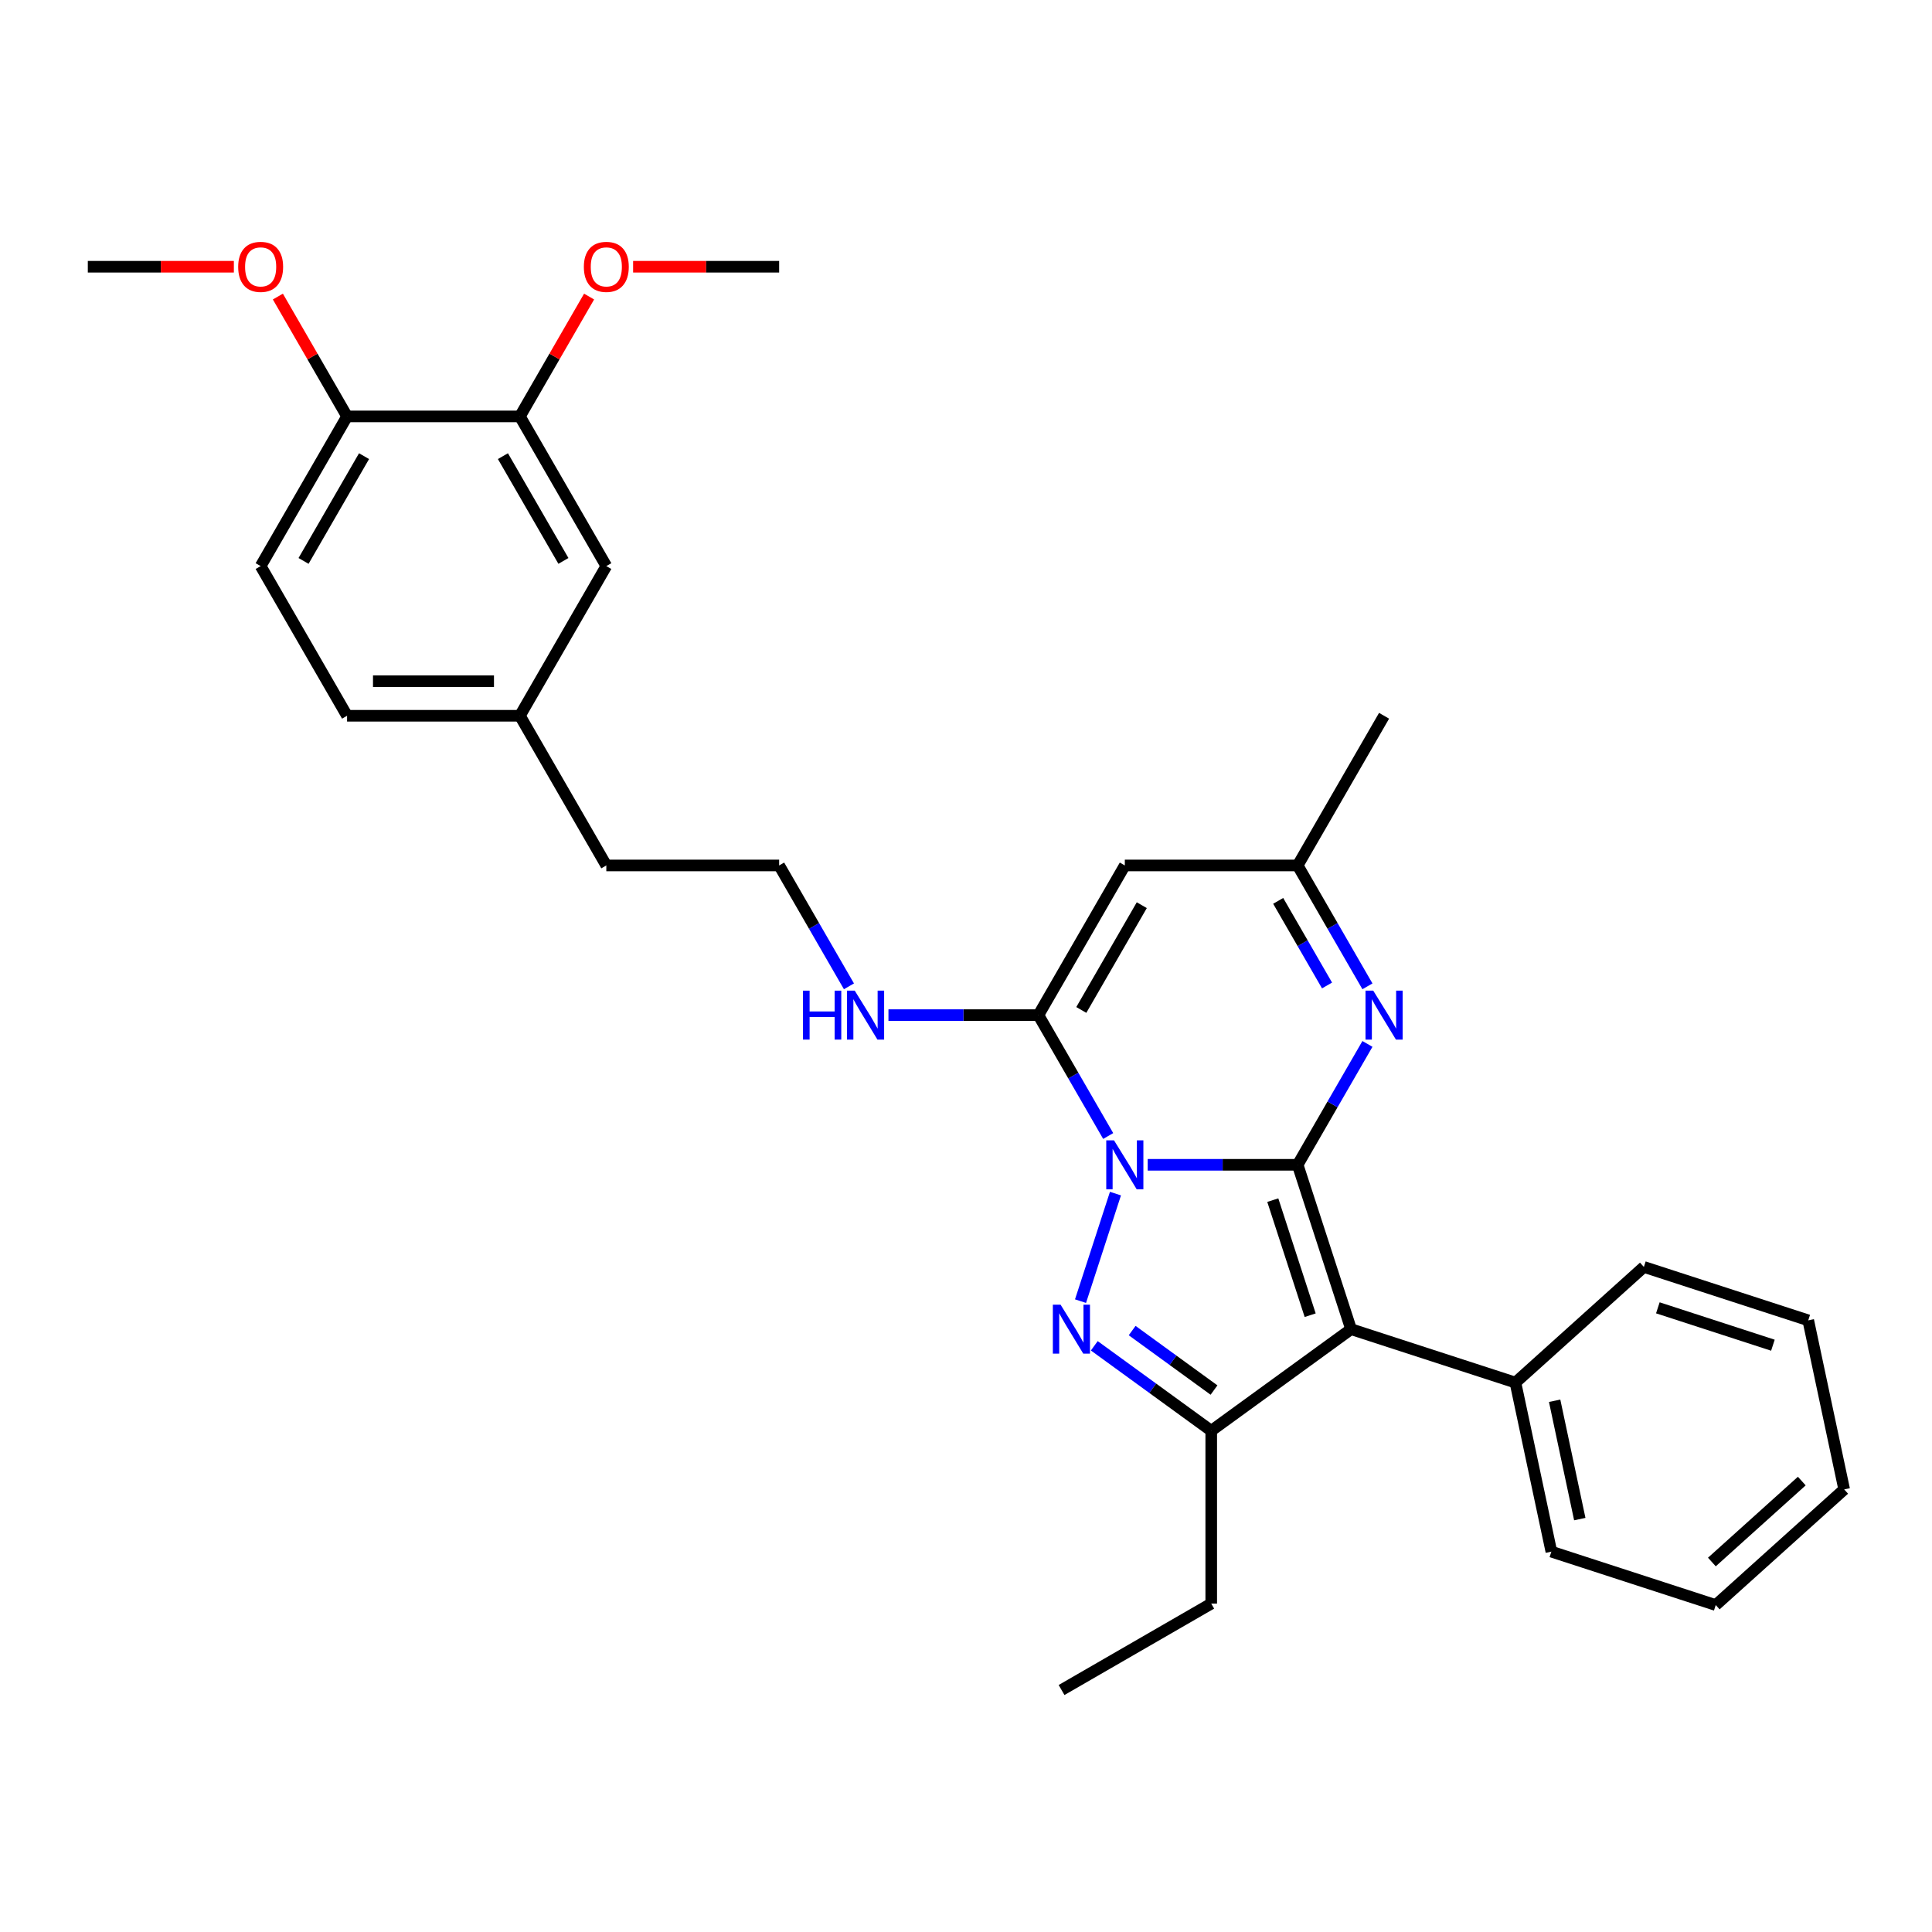 <?xml version='1.0' encoding='iso-8859-1'?>
<svg version='1.1' baseProfile='full'
              xmlns='http://www.w3.org/2000/svg'
                      xmlns:rdkit='http://www.rdkit.org/xml'
                      xmlns:xlink='http://www.w3.org/1999/xlink'
                  xml:space='preserve'
width='1000px' height='1000px' viewBox='0 0 1000 1000'>
<!-- END OF HEADER -->
<rect style='opacity:1.0;fill:#FFFFFF;stroke:none' width='1000' height='1000' x='0' y='0'> </rect>
<path class='bond-0' d='M 594.048,602.9 L 632.855,602.9' style='fill:none;fill-rule:evenodd;stroke:#0000FF;stroke-width:6px;stroke-linecap:butt;stroke-linejoin:miter;stroke-opacity:1' />
<path class='bond-0' d='M 632.855,602.9 L 671.662,602.9' style='fill:none;fill-rule:evenodd;stroke:#000000;stroke-width:6px;stroke-linecap:butt;stroke-linejoin:miter;stroke-opacity:1' />
<path class='bond-1' d='M 577.361,617.804 L 559.275,673.468' style='fill:none;fill-rule:evenodd;stroke:#0000FF;stroke-width:6px;stroke-linecap:butt;stroke-linejoin:miter;stroke-opacity:1' />
<path class='bond-3' d='M 573.599,587.996 L 555.537,556.711' style='fill:none;fill-rule:evenodd;stroke:#0000FF;stroke-width:6px;stroke-linecap:butt;stroke-linejoin:miter;stroke-opacity:1' />
<path class='bond-3' d='M 555.537,556.711 L 537.475,525.427' style='fill:none;fill-rule:evenodd;stroke:#000000;stroke-width:6px;stroke-linecap:butt;stroke-linejoin:miter;stroke-opacity:1' />
<path class='bond-2' d='M 671.662,602.9 L 699.306,687.98' style='fill:none;fill-rule:evenodd;stroke:#000000;stroke-width:6px;stroke-linecap:butt;stroke-linejoin:miter;stroke-opacity:1' />
<path class='bond-2' d='M 658.793,621.191 L 678.143,680.746' style='fill:none;fill-rule:evenodd;stroke:#000000;stroke-width:6px;stroke-linecap:butt;stroke-linejoin:miter;stroke-opacity:1' />
<path class='bond-5' d='M 671.662,602.9 L 689.724,571.615' style='fill:none;fill-rule:evenodd;stroke:#000000;stroke-width:6px;stroke-linecap:butt;stroke-linejoin:miter;stroke-opacity:1' />
<path class='bond-5' d='M 689.724,571.615 L 707.786,540.33' style='fill:none;fill-rule:evenodd;stroke:#0000FF;stroke-width:6px;stroke-linecap:butt;stroke-linejoin:miter;stroke-opacity:1' />
<path class='bond-4' d='M 566.404,696.585 L 596.668,718.573' style='fill:none;fill-rule:evenodd;stroke:#0000FF;stroke-width:6px;stroke-linecap:butt;stroke-linejoin:miter;stroke-opacity:1' />
<path class='bond-4' d='M 596.668,718.573 L 626.933,740.562' style='fill:none;fill-rule:evenodd;stroke:#000000;stroke-width:6px;stroke-linecap:butt;stroke-linejoin:miter;stroke-opacity:1' />
<path class='bond-4' d='M 586,688.707 L 607.185,704.099' style='fill:none;fill-rule:evenodd;stroke:#0000FF;stroke-width:6px;stroke-linecap:butt;stroke-linejoin:miter;stroke-opacity:1' />
<path class='bond-4' d='M 607.185,704.099 L 628.37,719.491' style='fill:none;fill-rule:evenodd;stroke:#000000;stroke-width:6px;stroke-linecap:butt;stroke-linejoin:miter;stroke-opacity:1' />
<path class='bond-8' d='M 699.306,687.98 L 784.386,715.624' style='fill:none;fill-rule:evenodd;stroke:#000000;stroke-width:6px;stroke-linecap:butt;stroke-linejoin:miter;stroke-opacity:1' />
<path class='bond-30' d='M 699.306,687.98 L 626.933,740.562' style='fill:none;fill-rule:evenodd;stroke:#000000;stroke-width:6px;stroke-linecap:butt;stroke-linejoin:miter;stroke-opacity:1' />
<path class='bond-6' d='M 537.475,525.427 L 582.204,447.954' style='fill:none;fill-rule:evenodd;stroke:#000000;stroke-width:6px;stroke-linecap:butt;stroke-linejoin:miter;stroke-opacity:1' />
<path class='bond-6' d='M 559.679,522.752 L 590.989,468.52' style='fill:none;fill-rule:evenodd;stroke:#000000;stroke-width:6px;stroke-linecap:butt;stroke-linejoin:miter;stroke-opacity:1' />
<path class='bond-10' d='M 537.475,525.427 L 498.668,525.427' style='fill:none;fill-rule:evenodd;stroke:#000000;stroke-width:6px;stroke-linecap:butt;stroke-linejoin:miter;stroke-opacity:1' />
<path class='bond-10' d='M 498.668,525.427 L 459.861,525.427' style='fill:none;fill-rule:evenodd;stroke:#0000FF;stroke-width:6px;stroke-linecap:butt;stroke-linejoin:miter;stroke-opacity:1' />
<path class='bond-15' d='M 626.933,740.562 L 626.933,830.02' style='fill:none;fill-rule:evenodd;stroke:#000000;stroke-width:6px;stroke-linecap:butt;stroke-linejoin:miter;stroke-opacity:1' />
<path class='bond-31' d='M 707.786,510.523 L 689.724,479.238' style='fill:none;fill-rule:evenodd;stroke:#0000FF;stroke-width:6px;stroke-linecap:butt;stroke-linejoin:miter;stroke-opacity:1' />
<path class='bond-31' d='M 689.724,479.238 L 671.662,447.954' style='fill:none;fill-rule:evenodd;stroke:#000000;stroke-width:6px;stroke-linecap:butt;stroke-linejoin:miter;stroke-opacity:1' />
<path class='bond-31' d='M 686.873,510.083 L 674.23,488.184' style='fill:none;fill-rule:evenodd;stroke:#0000FF;stroke-width:6px;stroke-linecap:butt;stroke-linejoin:miter;stroke-opacity:1' />
<path class='bond-31' d='M 674.23,488.184 L 661.586,466.285' style='fill:none;fill-rule:evenodd;stroke:#000000;stroke-width:6px;stroke-linecap:butt;stroke-linejoin:miter;stroke-opacity:1' />
<path class='bond-7' d='M 582.204,447.954 L 671.662,447.954' style='fill:none;fill-rule:evenodd;stroke:#000000;stroke-width:6px;stroke-linecap:butt;stroke-linejoin:miter;stroke-opacity:1' />
<path class='bond-20' d='M 671.662,447.954 L 716.391,370.481' style='fill:none;fill-rule:evenodd;stroke:#000000;stroke-width:6px;stroke-linecap:butt;stroke-linejoin:miter;stroke-opacity:1' />
<path class='bond-21' d='M 784.386,715.624 L 802.985,803.127' style='fill:none;fill-rule:evenodd;stroke:#000000;stroke-width:6px;stroke-linecap:butt;stroke-linejoin:miter;stroke-opacity:1' />
<path class='bond-21' d='M 804.676,725.029 L 817.696,786.282' style='fill:none;fill-rule:evenodd;stroke:#000000;stroke-width:6px;stroke-linecap:butt;stroke-linejoin:miter;stroke-opacity:1' />
<path class='bond-22' d='M 784.386,715.624 L 850.866,655.764' style='fill:none;fill-rule:evenodd;stroke:#000000;stroke-width:6px;stroke-linecap:butt;stroke-linejoin:miter;stroke-opacity:1' />
<path class='bond-9' d='M 269.1,215.534 L 313.829,293.007' style='fill:none;fill-rule:evenodd;stroke:#000000;stroke-width:6px;stroke-linecap:butt;stroke-linejoin:miter;stroke-opacity:1' />
<path class='bond-9' d='M 260.315,236.101 L 291.625,290.332' style='fill:none;fill-rule:evenodd;stroke:#000000;stroke-width:6px;stroke-linecap:butt;stroke-linejoin:miter;stroke-opacity:1' />
<path class='bond-17' d='M 269.1,215.534 L 287.007,184.518' style='fill:none;fill-rule:evenodd;stroke:#000000;stroke-width:6px;stroke-linecap:butt;stroke-linejoin:miter;stroke-opacity:1' />
<path class='bond-17' d='M 287.007,184.518 L 304.915,153.502' style='fill:none;fill-rule:evenodd;stroke:#FF0000;stroke-width:6px;stroke-linecap:butt;stroke-linejoin:miter;stroke-opacity:1' />
<path class='bond-33' d='M 269.1,215.534 L 179.642,215.534' style='fill:none;fill-rule:evenodd;stroke:#000000;stroke-width:6px;stroke-linecap:butt;stroke-linejoin:miter;stroke-opacity:1' />
<path class='bond-18' d='M 439.412,510.523 L 421.35,479.238' style='fill:none;fill-rule:evenodd;stroke:#0000FF;stroke-width:6px;stroke-linecap:butt;stroke-linejoin:miter;stroke-opacity:1' />
<path class='bond-18' d='M 421.35,479.238 L 403.287,447.954' style='fill:none;fill-rule:evenodd;stroke:#000000;stroke-width:6px;stroke-linecap:butt;stroke-linejoin:miter;stroke-opacity:1' />
<path class='bond-11' d='M 179.642,215.534 L 134.913,293.007' style='fill:none;fill-rule:evenodd;stroke:#000000;stroke-width:6px;stroke-linecap:butt;stroke-linejoin:miter;stroke-opacity:1' />
<path class='bond-11' d='M 188.427,236.101 L 157.117,290.332' style='fill:none;fill-rule:evenodd;stroke:#000000;stroke-width:6px;stroke-linecap:butt;stroke-linejoin:miter;stroke-opacity:1' />
<path class='bond-19' d='M 179.642,215.534 L 161.735,184.518' style='fill:none;fill-rule:evenodd;stroke:#000000;stroke-width:6px;stroke-linecap:butt;stroke-linejoin:miter;stroke-opacity:1' />
<path class='bond-19' d='M 161.735,184.518 L 143.827,153.502' style='fill:none;fill-rule:evenodd;stroke:#FF0000;stroke-width:6px;stroke-linecap:butt;stroke-linejoin:miter;stroke-opacity:1' />
<path class='bond-12' d='M 313.829,293.007 L 269.1,370.481' style='fill:none;fill-rule:evenodd;stroke:#000000;stroke-width:6px;stroke-linecap:butt;stroke-linejoin:miter;stroke-opacity:1' />
<path class='bond-13' d='M 134.913,293.007 L 179.642,370.481' style='fill:none;fill-rule:evenodd;stroke:#000000;stroke-width:6px;stroke-linecap:butt;stroke-linejoin:miter;stroke-opacity:1' />
<path class='bond-14' d='M 269.1,370.481 L 313.829,447.954' style='fill:none;fill-rule:evenodd;stroke:#000000;stroke-width:6px;stroke-linecap:butt;stroke-linejoin:miter;stroke-opacity:1' />
<path class='bond-16' d='M 269.1,370.481 L 179.642,370.481' style='fill:none;fill-rule:evenodd;stroke:#000000;stroke-width:6px;stroke-linecap:butt;stroke-linejoin:miter;stroke-opacity:1' />
<path class='bond-16' d='M 255.681,352.589 L 193.061,352.589' style='fill:none;fill-rule:evenodd;stroke:#000000;stroke-width:6px;stroke-linecap:butt;stroke-linejoin:miter;stroke-opacity:1' />
<path class='bond-26' d='M 626.933,830.02 L 549.46,874.749' style='fill:none;fill-rule:evenodd;stroke:#000000;stroke-width:6px;stroke-linecap:butt;stroke-linejoin:miter;stroke-opacity:1' />
<path class='bond-24' d='M 327.695,138.061 L 365.491,138.061' style='fill:none;fill-rule:evenodd;stroke:#FF0000;stroke-width:6px;stroke-linecap:butt;stroke-linejoin:miter;stroke-opacity:1' />
<path class='bond-24' d='M 365.491,138.061 L 403.287,138.061' style='fill:none;fill-rule:evenodd;stroke:#000000;stroke-width:6px;stroke-linecap:butt;stroke-linejoin:miter;stroke-opacity:1' />
<path class='bond-23' d='M 403.287,447.954 L 313.829,447.954' style='fill:none;fill-rule:evenodd;stroke:#000000;stroke-width:6px;stroke-linecap:butt;stroke-linejoin:miter;stroke-opacity:1' />
<path class='bond-25' d='M 121.047,138.061 L 83.251,138.061' style='fill:none;fill-rule:evenodd;stroke:#FF0000;stroke-width:6px;stroke-linecap:butt;stroke-linejoin:miter;stroke-opacity:1' />
<path class='bond-25' d='M 83.251,138.061 L 45.455,138.061' style='fill:none;fill-rule:evenodd;stroke:#000000;stroke-width:6px;stroke-linecap:butt;stroke-linejoin:miter;stroke-opacity:1' />
<path class='bond-28' d='M 802.985,803.127 L 888.065,830.771' style='fill:none;fill-rule:evenodd;stroke:#000000;stroke-width:6px;stroke-linecap:butt;stroke-linejoin:miter;stroke-opacity:1' />
<path class='bond-27' d='M 850.866,655.764 L 935.946,683.409' style='fill:none;fill-rule:evenodd;stroke:#000000;stroke-width:6px;stroke-linecap:butt;stroke-linejoin:miter;stroke-opacity:1' />
<path class='bond-27' d='M 858.099,676.927 L 917.655,696.278' style='fill:none;fill-rule:evenodd;stroke:#000000;stroke-width:6px;stroke-linecap:butt;stroke-linejoin:miter;stroke-opacity:1' />
<path class='bond-29' d='M 935.946,683.409 L 954.545,770.912' style='fill:none;fill-rule:evenodd;stroke:#000000;stroke-width:6px;stroke-linecap:butt;stroke-linejoin:miter;stroke-opacity:1' />
<path class='bond-32' d='M 888.065,830.771 L 954.545,770.912' style='fill:none;fill-rule:evenodd;stroke:#000000;stroke-width:6px;stroke-linecap:butt;stroke-linejoin:miter;stroke-opacity:1' />
<path class='bond-32' d='M 886.065,808.496 L 932.602,766.595' style='fill:none;fill-rule:evenodd;stroke:#000000;stroke-width:6px;stroke-linecap:butt;stroke-linejoin:miter;stroke-opacity:1' />
<path  class='atom-0' d='M 576.604 590.232
L 584.905 603.651
Q 585.728 604.975, 587.052 607.373
Q 588.376 609.77, 588.448 609.913
L 588.448 590.232
L 591.812 590.232
L 591.812 615.567
L 588.341 615.567
L 579.431 600.896
Q 578.393 599.178, 577.284 597.21
Q 576.21 595.242, 575.888 594.634
L 575.888 615.567
L 572.596 615.567
L 572.596 590.232
L 576.604 590.232
' fill='#0000FF'/>
<path  class='atom-2' d='M 548.96 675.312
L 557.261 688.731
Q 558.084 690.055, 559.408 692.452
Q 560.732 694.85, 560.804 694.993
L 560.804 675.312
L 564.167 675.312
L 564.167 700.647
L 560.696 700.647
L 551.786 685.976
Q 550.749 684.258, 549.639 682.29
Q 548.566 680.322, 548.244 679.714
L 548.244 700.647
L 544.952 700.647
L 544.952 675.312
L 548.96 675.312
' fill='#0000FF'/>
<path  class='atom-6' d='M 710.791 512.759
L 719.093 526.178
Q 719.916 527.502, 721.24 529.9
Q 722.564 532.297, 722.635 532.44
L 722.635 512.759
L 725.999 512.759
L 725.999 538.094
L 722.528 538.094
L 713.618 523.423
Q 712.58 521.705, 711.471 519.737
Q 710.397 517.769, 710.075 517.161
L 710.075 538.094
L 706.783 538.094
L 706.783 512.759
L 710.791 512.759
' fill='#0000FF'/>
<path  class='atom-11' d='M 415.615 512.759
L 419.05 512.759
L 419.05 523.53
L 432.003 523.53
L 432.003 512.759
L 435.439 512.759
L 435.439 538.094
L 432.003 538.094
L 432.003 526.393
L 419.05 526.393
L 419.05 538.094
L 415.615 538.094
L 415.615 512.759
' fill='#0000FF'/>
<path  class='atom-11' d='M 442.416 512.759
L 450.718 526.178
Q 451.541 527.502, 452.865 529.9
Q 454.189 532.297, 454.261 532.44
L 454.261 512.759
L 457.624 512.759
L 457.624 538.094
L 454.153 538.094
L 445.243 523.423
Q 444.206 521.705, 443.096 519.737
Q 442.023 517.769, 441.701 517.161
L 441.701 538.094
L 438.409 538.094
L 438.409 512.759
L 442.416 512.759
' fill='#0000FF'/>
<path  class='atom-18' d='M 302.2 138.133
Q 302.2 132.05, 305.205 128.65
Q 308.211 125.251, 313.829 125.251
Q 319.447 125.251, 322.453 128.65
Q 325.459 132.05, 325.459 138.133
Q 325.459 144.288, 322.417 147.794
Q 319.376 151.265, 313.829 151.265
Q 308.247 151.265, 305.205 147.794
Q 302.2 144.323, 302.2 138.133
M 313.829 148.403
Q 317.694 148.403, 319.769 145.826
Q 321.88 143.214, 321.88 138.133
Q 321.88 133.159, 319.769 130.654
Q 317.694 128.114, 313.829 128.114
Q 309.965 128.114, 307.853 130.618
Q 305.778 133.123, 305.778 138.133
Q 305.778 143.25, 307.853 145.826
Q 309.965 148.403, 313.829 148.403
' fill='#FF0000'/>
<path  class='atom-20' d='M 123.283 138.133
Q 123.283 132.05, 126.289 128.65
Q 129.295 125.251, 134.913 125.251
Q 140.531 125.251, 143.537 128.65
Q 146.542 132.05, 146.542 138.133
Q 146.542 144.288, 143.501 147.794
Q 140.459 151.265, 134.913 151.265
Q 129.331 151.265, 126.289 147.794
Q 123.283 144.323, 123.283 138.133
M 134.913 148.403
Q 138.777 148.403, 140.853 145.826
Q 142.964 143.214, 142.964 138.133
Q 142.964 133.159, 140.853 130.654
Q 138.777 128.114, 134.913 128.114
Q 131.048 128.114, 128.937 130.618
Q 126.862 133.123, 126.862 138.133
Q 126.862 143.25, 128.937 145.826
Q 131.048 148.403, 134.913 148.403
' fill='#FF0000'/>
</svg>
